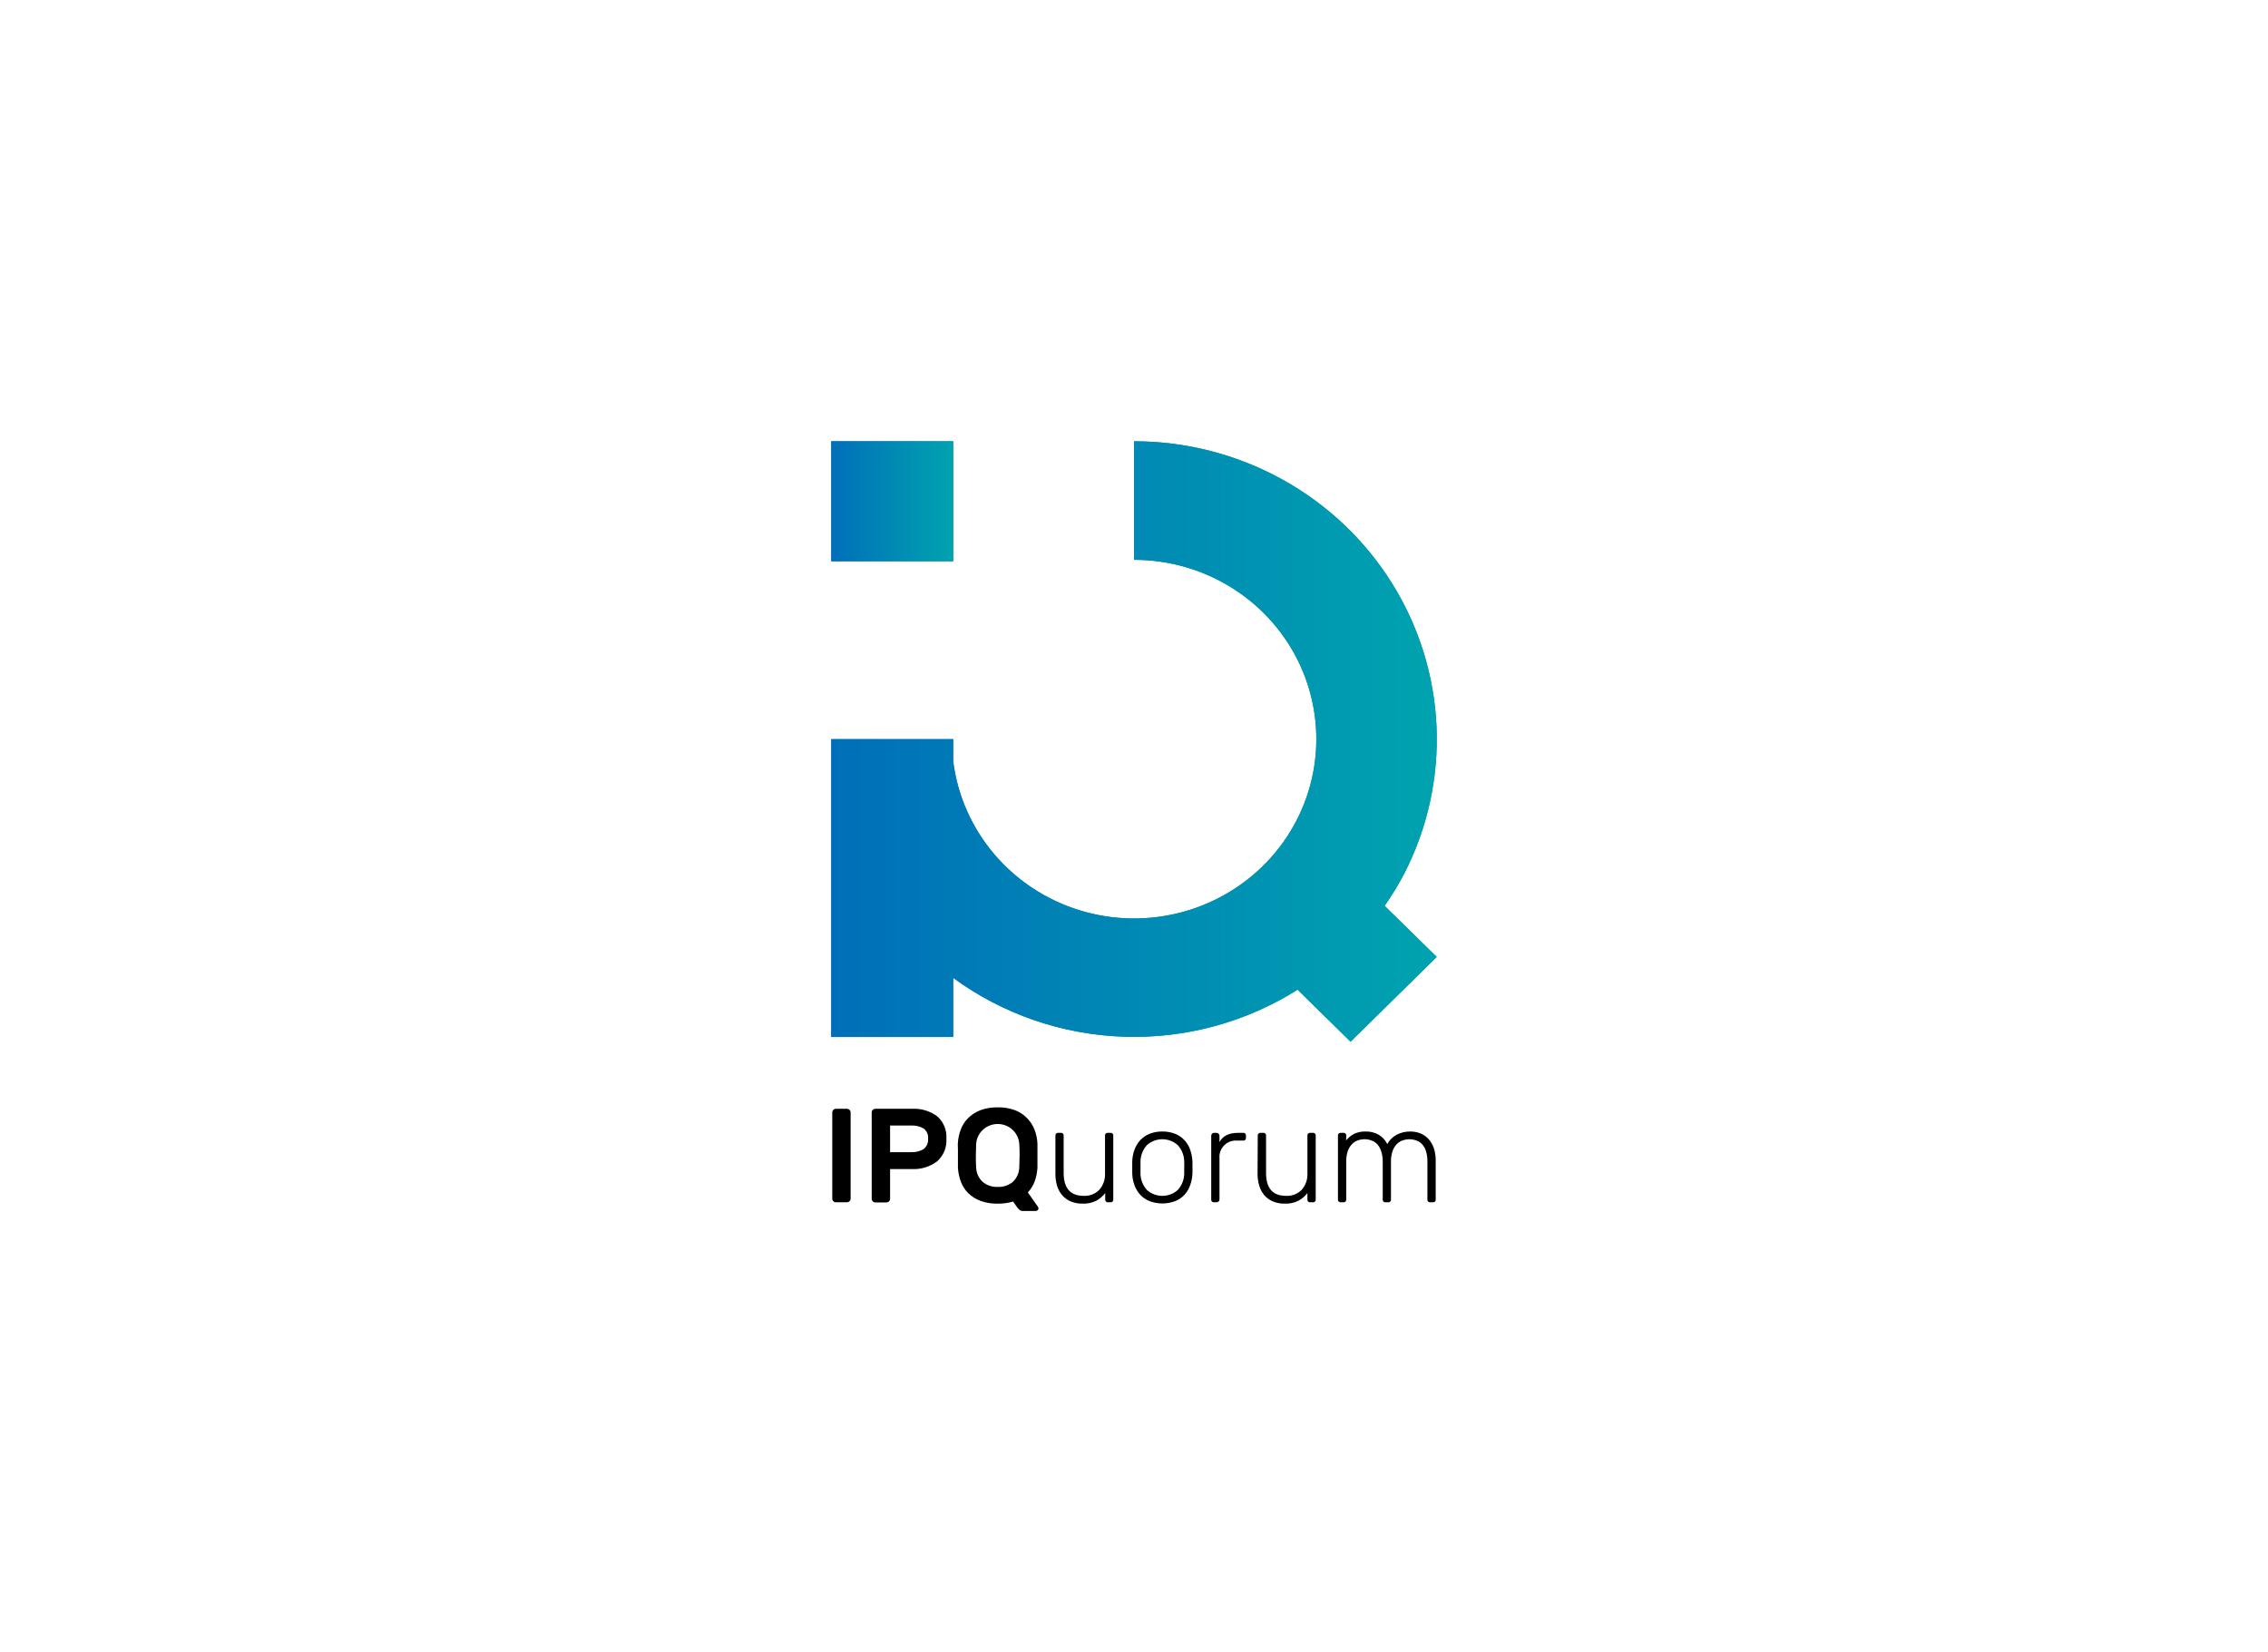 <svg width="221" height="161" viewBox="0 0 221 161" fill="none" xmlns="http://www.w3.org/2000/svg">
<g clip-path="url(#clip0_1417_34875)">
<path d="M136.845 85.107C139.114 80.681 140.193 75.757 139.98 70.804C139.767 65.851 138.269 61.035 135.627 56.813C132.986 52.592 129.29 49.106 124.892 46.688C120.493 44.27 115.539 43 110.5 43V54.55C113.92 54.549 117.267 55.519 120.14 57.344C123.013 59.169 125.289 61.771 126.695 64.838C128.101 67.905 128.578 71.306 128.067 74.633C127.557 77.96 126.081 81.071 123.817 83.593C121.553 86.114 118.597 87.939 115.305 88.848C112.012 89.758 108.523 89.712 105.256 88.718C101.989 87.723 99.084 85.822 96.888 83.243C94.693 80.663 93.301 77.515 92.88 74.176V72.024H81V101.048H92.88V95.285C97.691 98.813 103.481 100.813 109.477 101.019C115.474 101.225 121.392 99.627 126.441 96.438L131.6 101.509L140 93.245L134.923 88.269C135.631 87.256 136.272 86.2 136.845 85.107Z" fill="url(#paint0_linear_1417_34875)"/>
<path d="M92.88 43H81V54.688H92.88V43Z" fill="url(#paint1_linear_1417_34875)"/>
<path d="M136.845 85.107C139.114 80.681 140.193 75.757 139.98 70.804C139.767 65.851 138.269 61.035 135.627 56.813C132.986 52.592 129.29 49.106 124.892 46.688C120.493 44.27 115.539 43 110.5 43V54.55C113.92 54.549 117.267 55.519 120.14 57.344C123.013 59.169 125.289 61.771 126.695 64.838C128.101 67.905 128.578 71.306 128.067 74.633C127.557 77.96 126.081 81.071 123.817 83.593C121.553 86.114 118.597 87.939 115.305 88.848C112.012 89.758 108.523 89.712 105.256 88.718C101.989 87.723 99.084 85.822 96.888 83.243C94.693 80.663 93.301 77.515 92.88 74.176V72.024H81V101.048H92.88V95.285C97.691 98.813 103.481 100.813 109.477 101.019C115.474 101.225 121.392 99.627 126.441 96.438L131.6 101.509L140 93.245L134.923 88.269C135.631 87.256 136.272 86.2 136.845 85.107Z" fill="url(#paint2_linear_1417_34875)"/>
<path d="M92.88 43H81V54.688H92.88V43Z" fill="url(#paint3_linear_1417_34875)"/>
<path d="M81.457 117.155C81.41 117.155 81.363 117.146 81.319 117.128C81.276 117.11 81.236 117.084 81.203 117.051C81.169 117.019 81.142 116.98 81.124 116.937C81.106 116.894 81.097 116.848 81.098 116.801V108.398C81.098 108.305 81.135 108.215 81.203 108.148C81.27 108.082 81.362 108.045 81.457 108.045H82.527C82.574 108.044 82.62 108.053 82.663 108.071C82.706 108.089 82.745 108.115 82.777 108.149C82.812 108.18 82.839 108.219 82.858 108.262C82.877 108.305 82.887 108.352 82.886 108.398V116.801C82.887 116.848 82.878 116.895 82.859 116.938C82.84 116.981 82.812 117.019 82.777 117.051C82.745 117.084 82.706 117.111 82.663 117.128C82.62 117.146 82.574 117.155 82.527 117.155H81.457Z" fill="black"/>
<path d="M88.85 108.045C89.742 107.992 90.624 108.255 91.337 108.786C91.641 109.06 91.879 109.398 92.032 109.774C92.184 110.151 92.249 110.557 92.22 110.961C92.247 111.367 92.182 111.774 92.029 112.152C91.876 112.53 91.64 112.87 91.337 113.147C90.631 113.693 89.746 113.966 88.85 113.916H86.733V116.817C86.733 116.91 86.696 116.999 86.629 117.065C86.563 117.131 86.472 117.169 86.378 117.17H85.296C85.249 117.171 85.203 117.162 85.16 117.144C85.117 117.126 85.078 117.1 85.046 117.066C85.012 117.034 84.985 116.995 84.967 116.952C84.949 116.909 84.94 116.863 84.941 116.817V108.398C84.94 108.352 84.95 108.306 84.968 108.263C84.986 108.22 85.012 108.181 85.046 108.149C85.078 108.115 85.117 108.089 85.16 108.071C85.203 108.053 85.249 108.044 85.296 108.045H88.85ZM86.733 112.271H88.783C89.205 112.292 89.623 112.191 89.986 111.979C90.142 111.86 90.266 111.704 90.344 111.525C90.423 111.346 90.454 111.151 90.435 110.957C90.456 110.765 90.425 110.571 90.346 110.394C90.266 110.217 90.141 110.064 89.982 109.951C89.615 109.75 89.199 109.654 88.779 109.674H86.733V112.271Z" fill="black"/>
<path d="M93.333 111.441C93.356 110.973 93.452 110.51 93.618 110.07C93.772 109.65 94.017 109.269 94.336 108.952C94.675 108.617 95.08 108.355 95.527 108.183C96.07 107.986 96.644 107.891 97.222 107.903C97.795 107.891 98.364 107.985 98.901 108.179C99.345 108.348 99.745 108.61 100.073 108.948C100.391 109.268 100.639 109.648 100.803 110.066C100.973 110.508 101.071 110.973 101.092 111.445C101.092 111.61 101.092 111.795 101.092 111.991C101.092 112.187 101.092 112.398 101.092 112.609C101.092 112.821 101.092 113.028 101.092 113.228C101.092 113.428 101.092 113.612 101.092 113.774C101.069 114.227 100.98 114.675 100.827 115.103C100.683 115.509 100.454 115.881 100.155 116.194L101.147 117.6C101.172 117.636 101.185 117.677 101.186 117.72C101.192 117.757 101.188 117.796 101.175 117.832C101.162 117.868 101.14 117.901 101.112 117.927C101.057 117.977 100.984 118.005 100.909 118.004H99.667C99.537 118.007 99.411 117.96 99.315 117.873C99.243 117.796 99.184 117.731 99.14 117.677L98.714 117.082C98.486 117.152 98.252 117.204 98.015 117.235C97.756 117.271 97.495 117.289 97.234 117.289C96.657 117.302 96.082 117.209 95.539 117.016C95.094 116.851 94.688 116.596 94.348 116.267C94.03 115.949 93.785 115.568 93.629 115.149C93.464 114.708 93.368 114.244 93.344 113.774C93.344 113.612 93.344 113.428 93.344 113.228C93.344 113.028 93.344 112.825 93.344 112.609C93.344 112.394 93.344 112.191 93.344 111.991C93.344 111.791 93.325 111.607 93.333 111.441ZM99.323 111.507C99.3 110.973 99.068 110.47 98.676 110.1C98.284 109.731 97.763 109.525 97.22 109.525C96.678 109.525 96.156 109.731 95.764 110.1C95.373 110.47 95.141 110.973 95.117 111.507C95.117 111.837 95.09 112.202 95.09 112.606C95.09 113.009 95.09 113.374 95.117 113.704C95.117 113.974 95.172 114.24 95.278 114.488C95.384 114.736 95.539 114.961 95.734 115.149C96.145 115.502 96.678 115.683 97.222 115.656C97.766 115.682 98.299 115.5 98.71 115.149C98.905 114.959 99.06 114.733 99.165 114.484C99.27 114.234 99.324 113.967 99.323 113.697C99.323 113.37 99.351 113.001 99.351 112.598C99.351 112.194 99.355 111.837 99.323 111.507Z" fill="black"/>
<path d="M102.842 110.673C102.837 110.634 102.841 110.595 102.853 110.558C102.866 110.522 102.887 110.488 102.915 110.461C102.943 110.433 102.977 110.412 103.014 110.4C103.052 110.387 103.092 110.384 103.131 110.389H103.357C103.397 110.383 103.437 110.386 103.475 110.398C103.512 110.41 103.547 110.431 103.575 110.459C103.603 110.487 103.624 110.52 103.636 110.558C103.649 110.595 103.652 110.634 103.646 110.673V114.304C103.646 115.787 104.306 116.528 105.599 116.528C105.879 116.543 106.159 116.498 106.42 116.397C106.682 116.296 106.918 116.142 107.114 115.944C107.511 115.49 107.713 114.902 107.676 114.304V110.673C107.671 110.634 107.675 110.595 107.688 110.558C107.701 110.522 107.722 110.488 107.75 110.461C107.778 110.433 107.812 110.412 107.849 110.4C107.886 110.387 107.926 110.384 107.965 110.389H108.192C108.231 110.384 108.271 110.387 108.308 110.4C108.346 110.412 108.38 110.433 108.408 110.461C108.436 110.488 108.457 110.522 108.469 110.558C108.482 110.595 108.486 110.634 108.481 110.673V116.867C108.487 116.905 108.483 116.945 108.471 116.982C108.458 117.02 108.437 117.054 108.409 117.081C108.381 117.109 108.347 117.131 108.309 117.143C108.272 117.156 108.231 117.16 108.192 117.155H107.985C107.945 117.16 107.905 117.156 107.867 117.143C107.83 117.131 107.796 117.109 107.768 117.081C107.739 117.054 107.718 117.02 107.706 116.982C107.694 116.945 107.69 116.905 107.696 116.867V116.256C107.462 116.556 107.17 116.808 106.837 116.997C106.42 117.208 105.954 117.307 105.486 117.285C105.083 117.295 104.684 117.219 104.314 117.063C103.995 116.924 103.713 116.715 103.49 116.452C103.264 116.18 103.097 115.867 102.998 115.529C102.891 115.154 102.838 114.766 102.842 114.377V110.673Z" fill="black"/>
<path d="M113.261 110.258C113.691 110.25 114.119 110.327 114.518 110.485C114.863 110.625 115.173 110.839 115.424 111.111C115.673 111.384 115.861 111.705 115.979 112.052C116.111 112.43 116.184 112.825 116.198 113.224C116.198 113.293 116.198 113.378 116.198 113.474C116.198 113.57 116.198 113.666 116.198 113.77C116.198 113.873 116.198 113.977 116.198 114.077C116.198 114.177 116.198 114.258 116.198 114.319C116.183 114.712 116.11 115.1 115.979 115.472C115.862 115.821 115.673 116.143 115.424 116.417C115.174 116.689 114.864 116.901 114.518 117.039C113.711 117.347 112.815 117.347 112.007 117.039C111.662 116.901 111.352 116.689 111.101 116.417C110.853 116.141 110.662 115.82 110.539 115.472C110.406 115.101 110.334 114.712 110.328 114.319C110.328 114.258 110.328 114.177 110.328 114.077C110.328 113.977 110.328 113.873 110.328 113.77C110.328 113.666 110.328 113.566 110.328 113.474C110.328 113.382 110.328 113.293 110.328 113.224C110.333 112.825 110.404 112.429 110.539 112.052C110.663 111.706 110.854 111.386 111.101 111.111C111.353 110.839 111.662 110.625 112.007 110.485C112.405 110.327 112.832 110.25 113.261 110.258ZM115.393 113.289C115.413 112.666 115.189 112.058 114.768 111.591C114.358 111.218 113.82 111.011 113.261 111.011C112.702 111.011 112.164 111.218 111.754 111.591C111.335 112.059 111.113 112.666 111.133 113.289C111.133 113.42 111.133 113.581 111.133 113.77C111.133 113.958 111.133 114.123 111.133 114.254C111.113 114.877 111.335 115.484 111.754 115.952C112.165 116.323 112.703 116.528 113.261 116.528C113.819 116.528 114.357 116.323 114.768 115.952C115.189 115.485 115.413 114.878 115.393 114.254C115.393 114.123 115.393 113.962 115.393 113.77C115.405 113.581 115.401 113.42 115.393 113.289Z" fill="black"/>
<path d="M120.63 110.389H121.118C121.158 110.383 121.198 110.386 121.236 110.398C121.273 110.41 121.308 110.431 121.336 110.459C121.364 110.487 121.385 110.52 121.398 110.558C121.41 110.595 121.413 110.634 121.407 110.673V110.857C121.413 110.896 121.41 110.936 121.398 110.973C121.385 111.01 121.364 111.044 121.336 111.071C121.308 111.099 121.273 111.12 121.236 111.132C121.198 111.144 121.158 111.148 121.118 111.142H120.548C120.318 111.124 120.086 111.156 119.869 111.235C119.653 111.314 119.456 111.439 119.293 111.6C119.129 111.761 119.003 111.955 118.924 112.168C118.844 112.381 118.812 112.609 118.83 112.836V116.867C118.832 116.906 118.825 116.945 118.81 116.981C118.796 117.018 118.773 117.051 118.744 117.078C118.683 117.13 118.605 117.157 118.525 117.155H118.314C118.275 117.16 118.235 117.156 118.197 117.143C118.159 117.131 118.125 117.109 118.097 117.081C118.069 117.054 118.048 117.02 118.036 116.982C118.023 116.945 118.02 116.905 118.025 116.867V110.688C118.023 110.649 118.029 110.61 118.043 110.573C118.056 110.536 118.077 110.502 118.104 110.473C118.13 110.444 118.163 110.422 118.199 110.407C118.236 110.392 118.275 110.386 118.314 110.389H118.525C118.566 110.387 118.606 110.394 118.644 110.408C118.681 110.423 118.716 110.445 118.744 110.473C118.773 110.501 118.795 110.535 118.81 110.572C118.825 110.609 118.832 110.648 118.83 110.688V111.288C119.148 110.688 119.748 110.389 120.63 110.389Z" fill="black"/>
<path d="M122.559 110.673C122.554 110.634 122.558 110.594 122.571 110.557C122.584 110.52 122.605 110.487 122.634 110.459C122.662 110.431 122.697 110.411 122.735 110.398C122.773 110.386 122.813 110.383 122.852 110.389H123.075C123.114 110.383 123.155 110.386 123.192 110.398C123.23 110.411 123.265 110.431 123.293 110.459C123.322 110.487 123.343 110.52 123.356 110.557C123.369 110.594 123.373 110.634 123.368 110.673V114.304C123.368 115.787 124.019 116.528 125.32 116.528C125.601 116.543 125.881 116.498 126.142 116.397C126.403 116.296 126.64 116.142 126.836 115.944C127.233 115.49 127.434 114.902 127.398 114.304V110.673C127.393 110.634 127.397 110.595 127.409 110.558C127.422 110.522 127.443 110.488 127.471 110.461C127.499 110.433 127.533 110.412 127.571 110.4C127.608 110.387 127.648 110.384 127.687 110.389H127.913C127.953 110.383 127.993 110.386 128.031 110.398C128.069 110.411 128.103 110.431 128.132 110.459C128.16 110.487 128.182 110.52 128.195 110.557C128.208 110.594 128.212 110.634 128.206 110.673V116.867C128.212 116.906 128.209 116.946 128.196 116.983C128.184 117.021 128.162 117.055 128.134 117.083C128.105 117.111 128.07 117.132 128.032 117.145C127.994 117.157 127.953 117.161 127.913 117.155H127.687C127.647 117.16 127.607 117.156 127.569 117.143C127.532 117.131 127.497 117.109 127.469 117.081C127.441 117.054 127.42 117.02 127.408 116.982C127.396 116.945 127.392 116.905 127.398 116.867V116.256C127.165 116.557 126.873 116.809 126.539 116.997C126.122 117.208 125.656 117.307 125.188 117.285C124.785 117.296 124.385 117.22 124.016 117.063C123.695 116.925 123.412 116.716 123.188 116.452C122.963 116.18 122.797 115.866 122.7 115.529C122.592 115.155 122.538 114.767 122.54 114.377L122.559 110.673Z" fill="black"/>
<path d="M131.17 111.13C131.38 110.862 131.646 110.641 131.951 110.485C132.298 110.324 132.678 110.246 133.06 110.258C133.508 110.244 133.951 110.352 134.341 110.569C134.704 110.787 134.994 111.103 135.177 111.48C135.382 111.106 135.691 110.797 136.067 110.588C136.484 110.364 136.952 110.25 137.426 110.258C137.761 110.255 138.092 110.317 138.403 110.439C138.7 110.558 138.967 110.74 139.184 110.973C139.416 111.228 139.594 111.528 139.707 111.852C139.841 112.249 139.906 112.664 139.898 113.082V116.867C139.904 116.906 139.901 116.946 139.888 116.983C139.876 117.021 139.854 117.055 139.826 117.083C139.797 117.111 139.763 117.132 139.724 117.145C139.686 117.157 139.645 117.161 139.606 117.155H139.383C139.343 117.161 139.302 117.157 139.264 117.145C139.226 117.132 139.191 117.111 139.163 117.083C139.134 117.055 139.113 117.021 139.1 116.983C139.088 116.946 139.084 116.906 139.09 116.867V113.213C139.1 112.854 139.052 112.496 138.946 112.152C138.869 111.901 138.735 111.67 138.555 111.476C138.396 111.313 138.199 111.19 137.981 111.119C137.762 111.047 137.532 111.011 137.302 111.011C137.091 111.013 136.883 111.05 136.684 111.119C136.47 111.193 136.276 111.315 136.118 111.476C135.93 111.668 135.788 111.899 135.7 112.152C135.584 112.494 135.53 112.853 135.54 113.213V116.867C135.546 116.905 135.543 116.945 135.53 116.982C135.518 117.02 135.497 117.054 135.469 117.081C135.441 117.109 135.406 117.131 135.369 117.143C135.331 117.156 135.291 117.16 135.251 117.155H135.025C134.985 117.16 134.945 117.156 134.907 117.143C134.87 117.131 134.835 117.109 134.807 117.081C134.779 117.054 134.758 117.02 134.746 116.982C134.733 116.945 134.73 116.905 134.736 116.867V113.213C134.746 112.853 134.692 112.494 134.576 112.152C134.495 111.902 134.362 111.672 134.185 111.476C134.026 111.313 133.829 111.19 133.611 111.119C133.395 111.046 133.168 111.008 132.939 111.007C132.73 111.01 132.523 111.046 132.326 111.115C132.111 111.189 131.916 111.311 131.756 111.472C131.57 111.663 131.427 111.891 131.338 112.141C131.224 112.48 131.171 112.836 131.182 113.193V116.863C131.188 116.902 131.184 116.942 131.172 116.98C131.159 117.017 131.138 117.051 131.109 117.079C131.081 117.107 131.046 117.128 131.008 117.141C130.97 117.153 130.929 117.157 130.889 117.151H130.667C130.627 117.157 130.586 117.153 130.548 117.141C130.51 117.128 130.475 117.107 130.446 117.079C130.418 117.051 130.396 117.017 130.384 116.98C130.371 116.942 130.368 116.902 130.374 116.863V110.673C130.368 110.634 130.372 110.594 130.385 110.557C130.398 110.52 130.42 110.487 130.448 110.459C130.477 110.431 130.511 110.411 130.549 110.398C130.587 110.386 130.627 110.383 130.667 110.389H130.889C130.929 110.383 130.969 110.386 131.007 110.398C131.045 110.411 131.079 110.431 131.108 110.459C131.136 110.487 131.157 110.52 131.17 110.557C131.183 110.594 131.187 110.634 131.182 110.673L131.17 111.13Z" fill="black"/>
</g>
<defs>
<linearGradient id="paint0_linear_1417_34875" x1="81" y1="72.258" x2="140" y2="72.258" gradientUnits="userSpaceOnUse">
<stop stop-color="#006FB9"/>
<stop offset="1" stop-color="#00A3AF"/>
</linearGradient>
<linearGradient id="paint1_linear_1417_34875" x1="81" y1="48.844" x2="140" y2="48.844" gradientUnits="userSpaceOnUse">
<stop stop-color="#006FB9"/>
<stop offset="1" stop-color="#00A3AF"/>
</linearGradient>
<linearGradient id="paint2_linear_1417_34875" x1="81" y1="72.258" x2="140" y2="72.258" gradientUnits="userSpaceOnUse">
<stop stop-color="#006FB9"/>
<stop offset="1" stop-color="#00A3AF"/>
</linearGradient>
<linearGradient id="paint3_linear_1417_34875" x1="81" y1="48.844" x2="92.88" y2="48.844" gradientUnits="userSpaceOnUse">
<stop stop-color="#006FB9"/>
<stop offset="1" stop-color="#00A3AF"/>
</linearGradient>
<clipPath id="clip0_1417_34875">
<rect width="59" height="75" fill="white" transform="translate(81 43)"/>
</clipPath>
</defs>
</svg>
